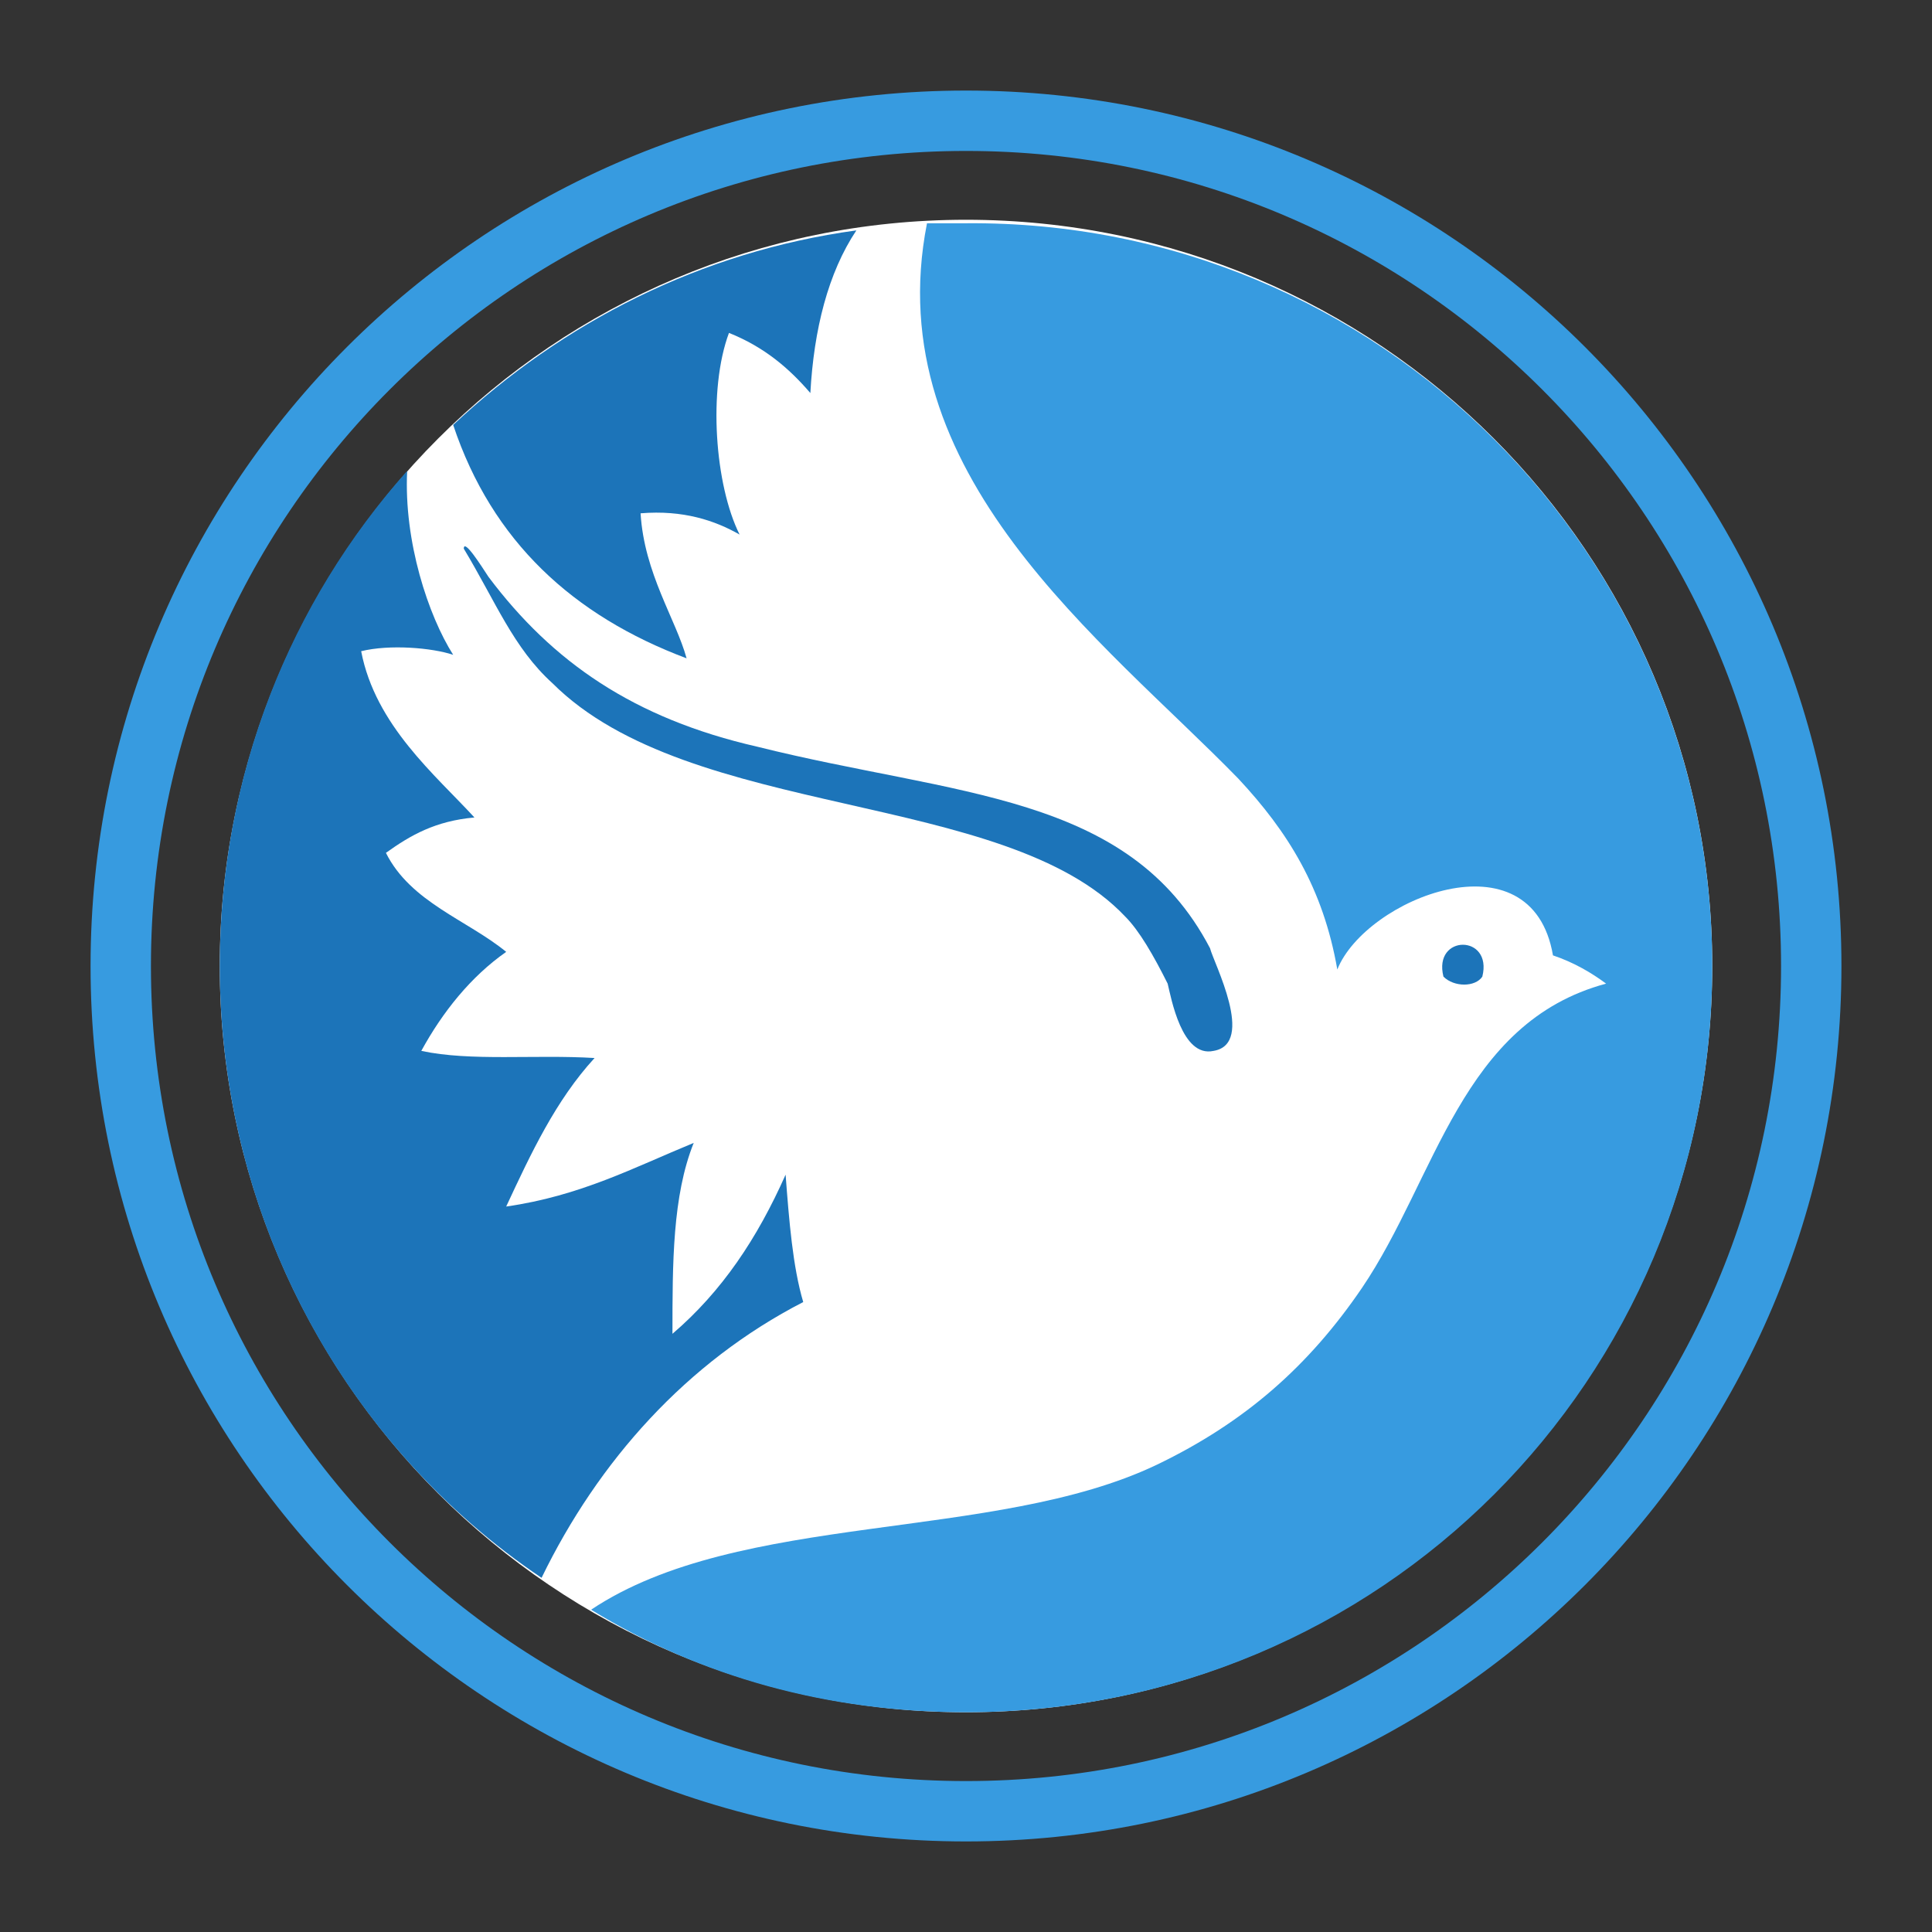 <svg width="16" height="16" viewBox="0 0 16 16" fill="none" xmlns="http://www.w3.org/2000/svg">
<rect x="0" y="0" width="16" height="16" fill="#333333" stroke="none"/>
<path d="M8 14.18C11.413 14.18 14.18 11.413 14.18 8C14.18 4.587 11.413 1.82 8 1.82C4.587 1.82 1.82 4.587 1.82 8C1.82 11.413 4.587 14.18 8 14.18Z" fill="white"/>
<path fill-rule="evenodd" clip-rule="evenodd" d="M14.18 8C14.18 11.427 11.426 14.18 8 14.18C6.857 14.18 5.803 13.887 4.895 13.331C6.125 12.51 8.234 12.774 9.581 12.13C10.313 11.778 10.841 11.31 11.28 10.665C11.895 9.757 12.1 8.469 13.301 8.146C13.184 8.059 13.037 7.971 12.861 7.912C12.686 6.887 11.309 7.443 11.075 8.029C10.958 7.356 10.665 6.887 10.255 6.448C9.142 5.305 7.267 3.929 7.677 1.849C7.795 1.849 7.882 1.849 8 1.849C11.426 1.82 14.18 4.602 14.18 8Z" fill="#379BE0"/>
<path fill-rule="evenodd" clip-rule="evenodd" d="M6.652 10.783C5.686 11.28 4.954 12.101 4.485 13.067C2.874 11.983 1.82 10.109 1.82 8C1.82 6.418 2.406 4.983 3.372 3.9C3.343 4.485 3.548 5.1 3.753 5.423C3.577 5.364 3.226 5.335 2.991 5.393C3.109 6.008 3.606 6.418 3.929 6.77C3.606 6.799 3.401 6.916 3.196 7.063C3.401 7.473 3.87 7.619 4.192 7.883C3.899 8.088 3.665 8.381 3.489 8.703C3.899 8.791 4.427 8.732 4.924 8.762C4.602 9.113 4.397 9.552 4.192 9.992C4.807 9.904 5.247 9.67 5.745 9.465C5.569 9.904 5.569 10.46 5.569 11.046C5.979 10.695 6.272 10.255 6.506 9.728C6.535 10.109 6.565 10.49 6.652 10.783Z" fill="#1C74B9"/>
<path fill-rule="evenodd" clip-rule="evenodd" d="M7.092 1.908C6.858 2.259 6.74 2.728 6.711 3.255C6.535 3.05 6.33 2.874 6.037 2.757C5.862 3.226 5.92 4.017 6.125 4.427C5.92 4.31 5.657 4.222 5.305 4.251C5.335 4.749 5.598 5.13 5.686 5.452C4.749 5.1 4.075 4.485 3.753 3.519C4.661 2.669 5.803 2.084 7.092 1.908Z" fill="#1C74B9"/>
<path d="M8 15C11.866 15 15 11.866 15 8C15 4.134 11.866 1 8 1C4.134 1 1 4.134 1 8C1 11.866 4.134 15 8 15Z" stroke="#379BE0" stroke-width="0.5" stroke-miterlimit="10"/>
<path fill-rule="evenodd" clip-rule="evenodd" d="M10.05 8.703C9.787 8.761 9.699 8.263 9.67 8.146C9.553 7.912 9.435 7.707 9.318 7.59C8.322 6.535 5.716 6.799 4.574 5.657C4.251 5.364 4.105 4.983 3.841 4.544C3.841 4.456 3.988 4.69 4.046 4.778C4.574 5.481 5.247 5.95 6.272 6.184C7.912 6.594 9.348 6.565 10.021 7.853C10.05 7.971 10.402 8.644 10.05 8.703Z" fill="#1C74B9"/>
<path fill-rule="evenodd" clip-rule="evenodd" d="M12.276 8.088C12.217 8.176 12.042 8.176 11.954 8.088C11.866 7.736 12.364 7.736 12.276 8.088Z" fill="#1C74B9"/>
</svg>
